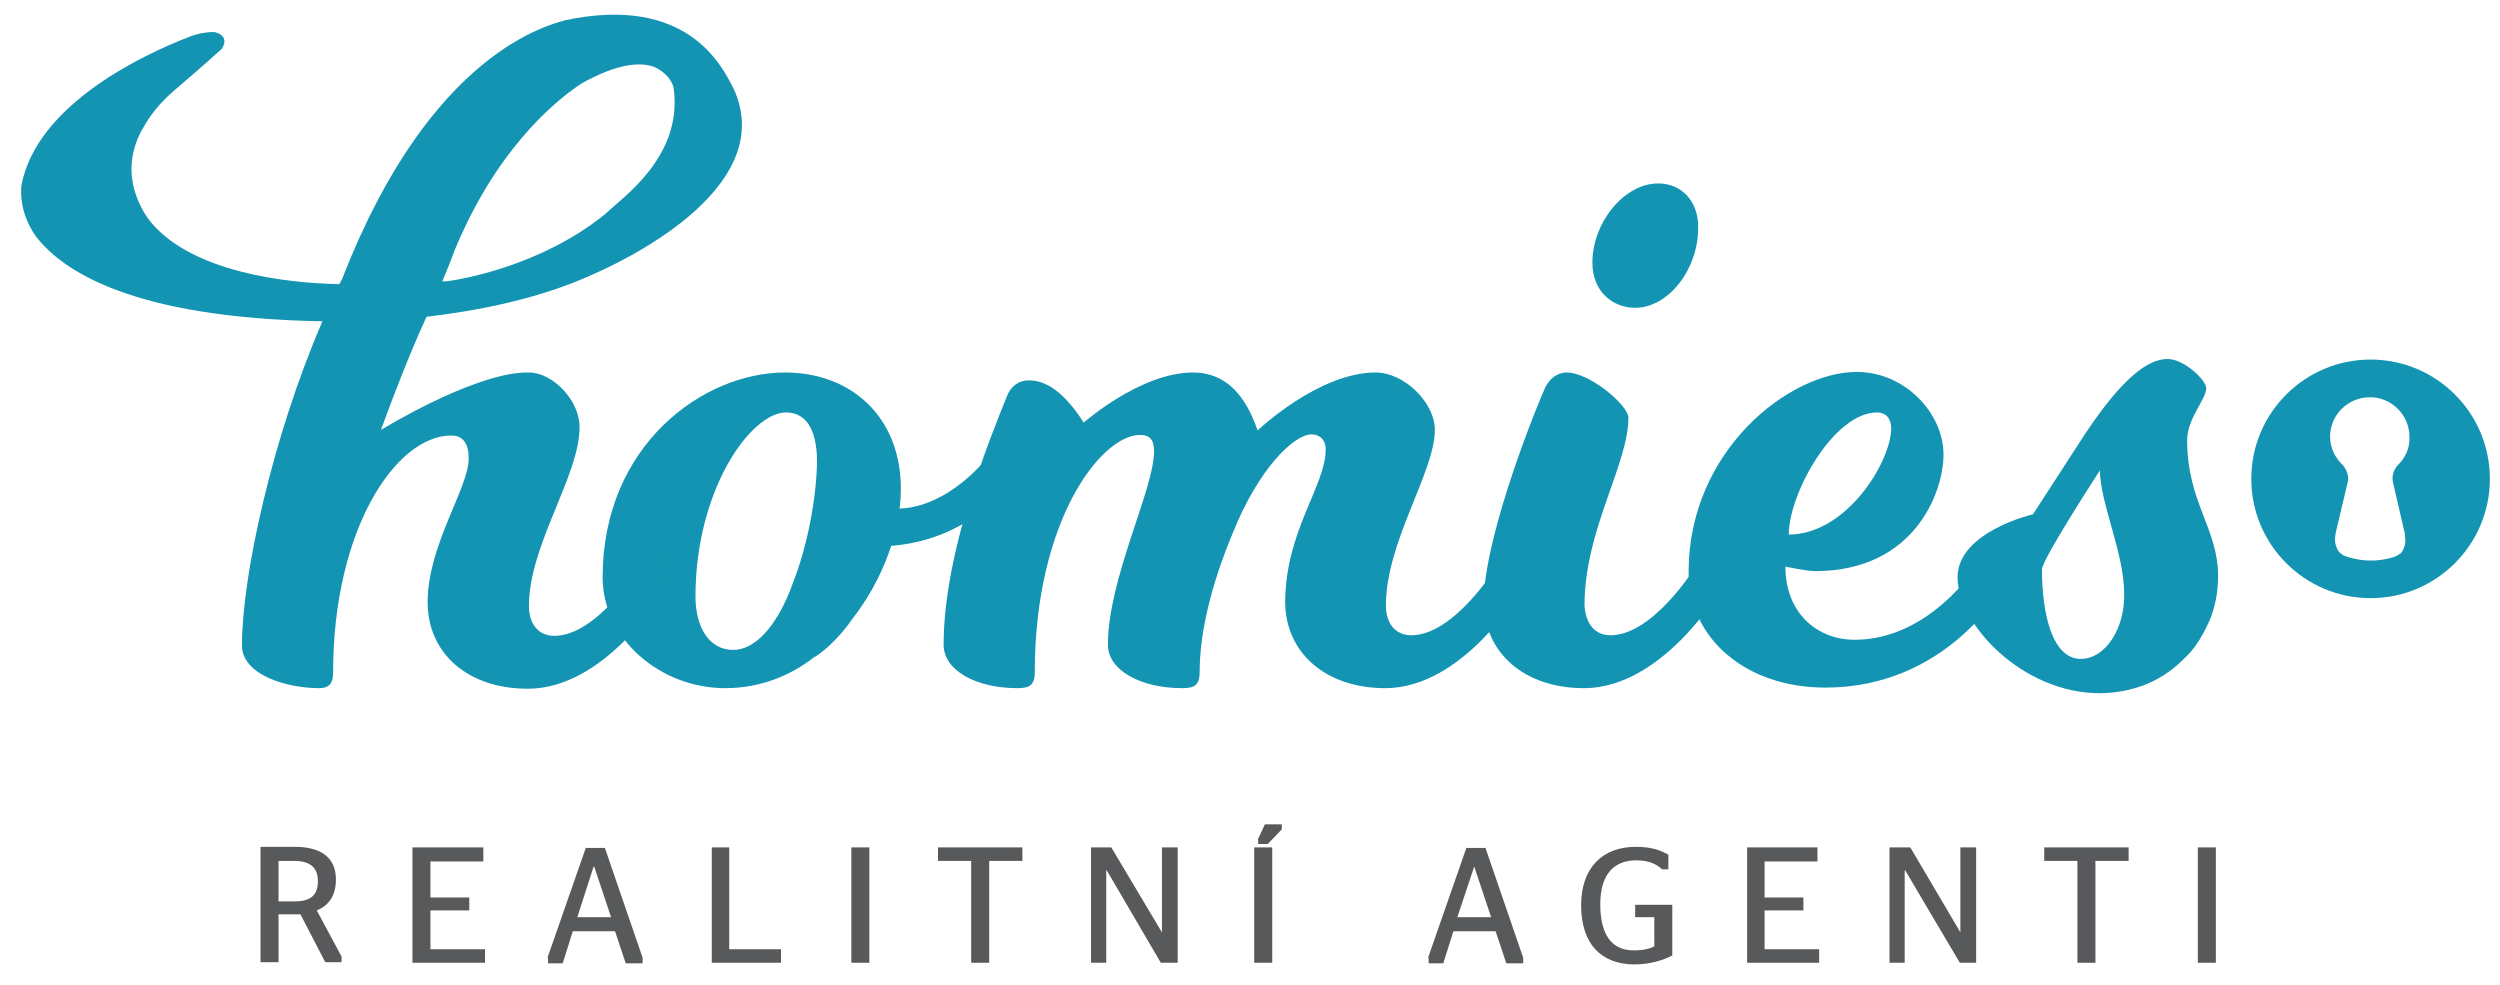 <?xml version="1.0" encoding="utf-8"?>
<!-- Generator: Adobe Illustrator 21.0.0, SVG Export Plug-In . SVG Version: 6.00 Build 0)  -->
<svg version="1.1" id="Layer_1" xmlns="http://www.w3.org/2000/svg" xmlns:xlink="http://www.w3.org/1999/xlink" x="0px" y="0px"
	 viewBox="0 0 444.3 175" enable-background="new 0 0 444.3 175" xml:space="preserve">
<path fill="#58595B" d="M53.4,162.5c-0.3,0-0.6,0-1,0h-2.9v8.5h-3.2v-20.5h6.1c4.5,0,7.3,1.8,7.3,5.8c0,2.8-1.2,4.6-3.4,5.5l4.4,8.2
	v1h-2.9L53.4,162.5z M49.5,160.2h2.8c2.8,0,4.2-1,4.2-3.6c0-2.5-1.5-3.6-4.2-3.6h-2.8V160.2z"/>
<polygon fill="#58595B" points="73.3,150.6 85.9,150.6 85.9,153.1 76.5,153.1 76.5,159.5 83.4,159.5 83.4,161.8 76.5,161.8 
	76.5,168.7 86.2,168.7 86.2,171.1 73.3,171.1 "/>
<path fill="#58595B" d="M97.3,170.2l6.8-19.5h3.4l6.7,19.5v1h-3l-1.9-5.7h-7.5l-1.8,5.7h-2.6V170.2z M102.6,163h6l-3-9h-0.1
	L102.6,163z"/>
<polygon fill="#58595B" points="126.5,171.1 126.5,150.6 129.6,150.6 129.6,168.7 138.8,168.7 138.8,171.1 "/>
<rect x="151.3" y="150.6" fill="#58595B" width="3.2" height="20.5"/>
<polygon fill="#58595B" points="172.6,171.1 172.6,153 166.7,153 166.7,150.6 181.7,150.6 181.7,153 175.8,153 175.8,171.1 "/>
<polygon fill="#58595B" points="193.9,150.6 197.5,150.6 206.5,165.7 206.5,165.7 206.5,150.6 209.3,150.6 209.3,171.1 206.3,171.1 
	196.7,154.7 196.6,154.7 196.6,171.1 193.9,171.1 "/>
<path fill="#58595B" d="M222.9,150.6h3.2v20.5h-3.2V150.6z M223.5,149.3l1.3-2.8h3v0.9l-2.5,2.6h-1.7V149.3z"/>
<path fill="#58595B" d="M253.8,170.2l6.8-19.5h3.4l6.7,19.5v1h-3l-1.9-5.7h-7.5l-1.8,5.7h-2.6V170.2z M259,163h6l-3-9H262L259,163z"
	/>
<path fill="#58595B" d="M281,160.9c0-6.8,3.9-10.4,9.7-10.4c2.6,0,4.2,0.5,5.8,1.4v2.6h-1.1c-1-0.9-2.3-1.6-4.6-1.6
	c-3.8,0-6.4,2.3-6.4,7.8c0,5.5,2.1,8.2,5.9,8.2c1.8,0,2.9-0.3,3.7-0.7V163h-3.4v-2.2h6.6v9c-1.7,0.9-4,1.6-6.9,1.6
	C284.5,171.3,281,167.7,281,160.9"/>
<polygon fill="#58595B" points="310.5,150.6 323,150.6 323,153.1 313.6,153.1 313.6,159.5 320.5,159.5 320.5,161.8 313.6,161.8 
	313.6,168.7 323.3,168.7 323.3,171.1 310.5,171.1 "/>
<polygon fill="#58595B" points="335.8,150.6 339.5,150.6 348.4,165.7 348.4,165.7 348.4,150.6 351.2,150.6 351.2,171.1 348.3,171.1 
	338.6,154.7 338.5,154.7 338.5,171.1 335.8,171.1 "/>
<polygon fill="#58595B" points="369.2,171.1 369.2,153 363.3,153 363.3,150.6 378.3,150.6 378.3,153 372.4,153 372.4,171.1 "/>
<rect x="390.6" y="150.6" fill="#58595B" width="3.2" height="20.5"/>
<path fill="#1294B2" d="M235.6,79.9c0-1.8-1.1-2.7-2.5-2.7c-3.1,0-9.4,6-14,17.5c-4.1,9.8-5.9,18.2-5.9,24.8c0,2.4-1.1,2.8-3.1,2.8
	c-7.4,0-13.2-3.2-13.2-7.7c0-11.8,8.2-27.6,8.2-34.4c0-2-0.7-2.9-2.5-2.9c-6.9,0-18.7,15.2-18.7,42.2c0,2.4-1.1,2.8-3.1,2.8
	c-7.4,0-13.1-3.2-13.1-7.7c0-16.4,8.1-36.4,11.3-44.3c0.7-1.7,2.1-2.7,3.8-2.7c2.1,0,5.5,0.8,9.8,7.5c0,0,10.1-8.9,19.4-8.9
	c6.2,0,9.5,4.5,11.5,10.3c0,0,10.8-10.3,21-10.3c5,0,10.5,5.3,10.5,10.2c0,7.5-8.7,19.9-8.7,31.2c0,3.2,1.7,5.3,4.5,5.3
	c7.6,0,15-12,15-12s1.1-2,2.8-2c1.5,0,2.9,1.3,2.9,2.8c0,1.3-1.3,3.4-1.3,3.4s-10.2,17.2-24,17.2c-10.6,0-17.8-6.3-17.8-15.4
	C228.5,94.3,235.6,86.3,235.6,79.9"/>
<path fill="#1294B2" d="M286.2,112.9c7.6,0,15-12,15-12s1.1-2,2.8-2c1.5,0,2.9,1.3,2.9,2.8c0,1.3-1.3,3.4-1.3,3.4
	s-10.2,17.2-24.1,17.2c-10.6,0-17.8-6.3-17.8-15.4c0-10.1,7.5-30.2,10.9-38c0.7-1.5,2.1-2.7,3.8-2.7c4.2,0,11,5.9,11,8
	c0,8.4-7.8,19.9-7.8,33.4C281.8,110.8,283.4,112.9,286.2,112.9 M290.6,54.7c-4,0-7.6-2.9-7.6-8c0-7.1,5.6-14.1,11.7-14.1
	c4.1,0,7.1,3.1,7.1,7.7C301.9,47.7,296.6,54.7,290.6,54.7"/>
<path fill="#1294B2" d="M324.4,122.2c-14.1,0-24.3-8.7-24.3-20.6c0-21.4,17.8-35.5,29.9-35.5c8.5,0,15.4,7.3,15.4,14.7
	c0,6.7-5.2,20.7-22.8,20.7c-1.5,0-5.3-0.8-5.3-0.8c0,8.2,5.6,13,12.3,13c13.3,0,21.5-12.9,21.5-12.9s1.1-2,2.8-2
	c1.5,0,2.9,1.3,2.9,2.8c0,1.3-1.3,3.4-1.3,3.4S345.7,122.2,324.4,122.2 M336.1,76.1c0-1.8-1-2.8-2.5-2.8c-7.7,0-15.7,14.4-15.7,21.7
	C328.2,95,336.1,82,336.1,76.1"/>
<path fill="#1294B2" d="M394.2,102.4c0-8.5-5.5-13.1-5.5-24.2c0-3.8,3.4-7.3,3.4-9.2c0-1.4-3.9-5.2-6.9-5.2c-3.5,0-8,3.4-14.5,13.1
	c-6.4,9.9-9.4,14.5-9.4,14.5s-13.4,3.1-13.4,11.2c0,8.3,11.5,20.6,25.3,20.6c7.7-0.1,12.4-3.5,15.1-6.3c0,0,0,0,0,0
	c2.8-2.5,4.4-6.8,4.5-6.9C393.5,108.2,394.2,105.7,394.2,102.4 M369.8,117.1c-5,0-6.9-7.8-6.9-15.9c0-1.8,10.3-17.6,10.3-17.6
	c0,5.7,4.3,14.7,4.3,21.8C377.7,111.6,374.2,117.1,369.8,117.1"/>
<path fill="#1294B2" d="M139.5,66.2c-14.5,0-32.4,12.9-32.4,36.4c0,10.9,10.2,19.7,21.8,19.7c6,0,11.5-2.1,15.9-5.6c0,0,0,0,0.1,0
	c3.8-2.5,6.5-6.6,6.5-6.6c5.5-7,8.7-15.8,8.7-23.2C160.1,74,151.2,66.2,139.5,66.2 M140.8,103.9c0,0-2.2,6.7-6.2,9.9
	c-1.4,1.1-2.8,1.7-4.3,1.7c-4.2,0-6.7-3.9-6.7-9.5c0-18.9,9.8-32.7,16.1-32.7c3.2,0,5.5,2.5,5.5,8.8
	C145.1,88.3,143.6,96.9,140.8,103.9"/>
<path fill="#1294B2" d="M178.6,78.9c-1.7,0-2.8,2-2.8,2s-7,9.5-16.5,9.5c-0.8,0-1.5-0.1-2.2-0.3c0,0-5.3-1.4-9.8-4.5v10.6
	c1,0.2,2.1,0.4,3.2,0.5c2,0.3,3.8,0.4,5.4,0.4c16.4,0,24.3-12,24.3-12s1.3-2.1,1.3-3.4C181.6,80.1,180.2,78.9,178.6,78.9"/>
<path fill="#1294B2" d="M105.5,48.7c3.4-1.5,33.2-14.7,24.9-32.9c-2.1-4.1-8.2-16.8-30-12.2c-2.4,0.8-23.8,5.2-39.6,46
	c-0.2,0.3-0.3,0.6-0.5,0.9c-10.1-0.2-26-2.3-33.3-10.8c0,0-6.5-7.1-2.1-16c0.1-0.2,0.2-0.4,0.3-0.6c0-0.1,0-0.1,0.1-0.1
	c1.2-2.3,3.1-4.8,6.1-7.3c3.9-3.3,8-7,8-7s1.7-2.3-1.3-3c-0.1,0-2.2-0.1-4.6,0.9C26,9.5,6.5,18.4,3.8,33c-0.1,1.2-0.3,4.8,2.5,8.9
	c4.7,6.2,17.1,14.6,51,15.2C48.4,77.7,43,102.4,43,114.7c0,5.3,8.1,7.6,13.7,7.6c2,0,2.5-1.1,2.5-2.8c0-25.5,11.2-42.1,21-42.1
	c2,0,3.1,1.3,3.1,4.1c0,5.2-7.3,15.4-7.3,25.5c0,9.1,7.1,15.4,17.8,15.4c13.9,0,24.1-17.2,24.1-17.2s1.3-2.1,1.3-3.4
	c0-1.5-1.4-2.8-2.9-2.8c-1.7,0-2.8,2-2.8,2s-7.4,12-15,12c-2.8,0-4.5-2.1-4.5-5.3c0-10.9,9-23.1,9-31.8c0-4.8-4.8-9.7-9-9.7
	c-0.6,0-1.3,0-1.9,0.1h0c0,0-7.7,0.2-24.4,10.1c2.7-7.4,5.4-14.2,8.1-20.1C85.2,55.2,96.2,53,105.5,48.7 M82,41.7l0.1-0.2l0,0
	c7.5-16.5,17.6-24.3,21.3-26.7c6.5-3.6,10.4-3.8,12.9-2.9c2.3,1.1,3.1,2.6,3.4,3.6c1.8,12.3-9.1,19.6-12.1,22.5
	c-11.4,9.3-25.8,11.7-28.3,12L78.6,50l1.2-2.9C80.5,45.2,81.2,43.4,82,41.7"/>
<path fill="#1294B2" d="M421.3,63.9c-11.7,0-21.2,9.5-21.2,21.2c0,11.7,9.5,21.2,21.2,21.2c11.7,0,21.2-9.5,21.2-21.2
	C442.5,73.4,433,63.9,421.3,63.9 M426.4,82.4C426.4,82.4,426.4,82.4,426.4,82.4c-0.1,0.1-0.1,0.1-0.2,0.2c-0.4,0.4-1.3,1.6-0.9,3.2
	v0l2.1,9.1c0,0.1,0,0.3,0,0.4c0.3,1.4-0.3,2.5-0.7,3c-0.1,0-0.6,0.5-1.3,0.7c-1.5,0.5-4.8,1.2-8.7-0.2c-0.7-0.3-1.2-0.9-1.2-1
	c-0.2-0.4-0.4-0.8-0.5-1.4c0,0,0,0,0,0c-0.1-0.7,0.1-1.7,0.1-1.7l2.2-9.3c0.1-1.3-0.5-2.2-0.9-2.7c-1.4-1.3-2.3-3.1-2.3-5.1
	c0-3.9,3.2-7,7.1-7c3.9,0,7,3.2,7,7C428.3,79.5,427.6,81.1,426.4,82.4L426.4,82.4z"/>
</svg>
